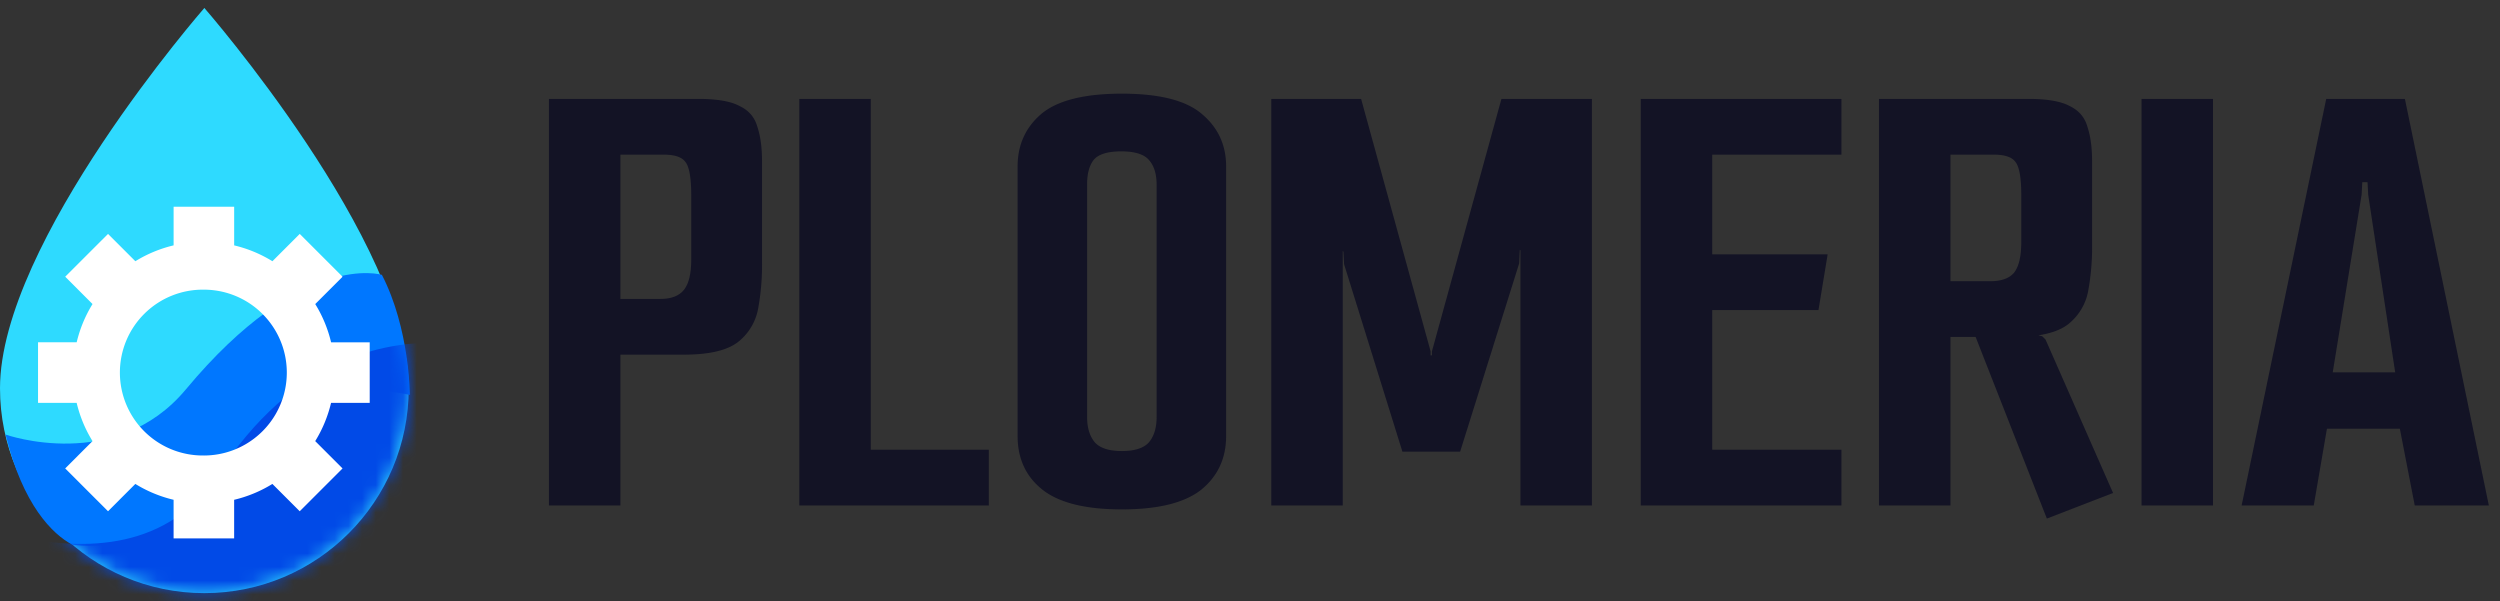<svg xmlns="http://www.w3.org/2000/svg" width="183" height="44" fill="none"><rect width="100%" height="100%" fill="#333333" stroke="none"/><path fill="#2EDAFF" d="M29.919 28.425c0-10.708-14.96-27.842-14.96-27.842S0 17.717 0 28.425c0 8.28 6.698 14.992 14.96 14.992 8.261 0 14.959-6.712 14.959-14.992z"/><path fill="#07F" d="M30 28.907s0-4.823-2.044-8.787c0 0-5.839-1.84-14.346 8.378C8.472 34.67.408 31.81.408 31.81 1.675 37 3.855 39.1 5.272 39.861c0 0 7.48 1.512 13.12-7.112C22.177 26.962 30 28.907 30 28.907z"/><mask id="a" width="30" height="44" x="0" y="0" maskUnits="userSpaceOnUse" style="mask-type:alpha"><path fill="#2EDAFF" d="M29.919 28.425c0-10.708-14.96-27.842-14.96-27.842S0 17.717 0 28.425c0 8.28 6.698 14.992 14.96 14.992 8.261 0 14.959-6.712 14.959-14.992z"/></mask><g mask="url(#a)"><path fill="#014AE7" d="M41.58 42.197s1.577-5.659 1.02-13.88c0 0-15.59-10.526-26.666 6.435-7.145 10.942-24.349.742-24.349.742-.467 10.57 1.994 14.756 3.946 16.822 0 0 10.905 3.597 25.111-7.518 10.154-7.944 20.938-2.601 20.938-2.601z"/></g><path fill="#fff" d="M27.063 29.49v-4.433h-2.827a9.51 9.51 0 0 0-1.16-2.8l2-2-3.135-3.135-2 2a9.515 9.515 0 0 0-2.8-1.16v-2.828h-4.433v2.827a9.512 9.512 0 0 0-2.8 1.161l-2-2-3.135 3.134 2 2a9.512 9.512 0 0 0-1.16 2.8H2.784v4.433h2.827a9.514 9.514 0 0 0 1.161 2.8l-2 2 3.135 3.135 2-2a9.515 9.515 0 0 0 2.8 1.16v2.828h4.432v-2.827a9.51 9.51 0 0 0 2.8-1.161l2 2 3.135-3.135-2-2a9.515 9.515 0 0 0 1.16-2.8h2.828zm-12.139 3.852a6.07 6.07 0 1 1 0-12.139 6.07 6.07 0 0 1 0 12.14z"/><path fill="#131325" d="M40.182 7.24h10.944c1.376 0 2.384.176 3.024.528.672.32 1.104.832 1.296 1.536.224.672.336 1.52.336 2.544v7.488a17.7 17.7 0 0 1-.288 3.264 4.026 4.026 0 0 1-1.488 2.448c-.8.608-2.112.912-3.936.912h-4.656V37h-5.232V7.24zm8.16 14.64c.8 0 1.376-.224 1.728-.672.352-.448.528-1.184.528-2.208v-4.704c0-1.28-.144-2.096-.432-2.448-.256-.352-.784-.528-1.584-.528h-3.168v10.56h2.928zM58.51 7.24h5.232v25.68h8.64V37H58.51V7.24zm23.611 30.048c-2.656 0-4.592-.48-5.808-1.44-1.216-.96-1.824-2.272-1.824-3.936V12.184c0-1.568.576-2.848 1.728-3.84 1.184-.992 3.152-1.488 5.904-1.488s4.704.496 5.856 1.488c1.184.992 1.776 2.272 1.776 3.84v19.728c0 1.632-.608 2.944-1.824 3.936-1.216.96-3.152 1.44-5.808 1.44zm0-4.272c.928 0 1.584-.208 1.968-.624.384-.448.576-1.072.576-1.872V13.528c0-.768-.176-1.36-.528-1.776-.352-.448-1.04-.672-2.064-.672-.992 0-1.664.208-2.016.624-.32.416-.48 1.008-.48 1.776v17.04c0 .8.192 1.424.576 1.872.384.416 1.04.624 1.968.624zM93.057 37V7.24h6.576l5.088 18.48v.288h.096v-.288l5.088-18.48h6.624V37h-5.232V18.328l-.048-.048-.048 1.008-4.32 13.776h-4.224l-4.272-13.728-.048-.912-.048-.048V37h-5.232zm27.047-29.76h14.688v4.08h-9.456v7.296h8.448l-.672 4.08h-7.776V32.92h9.456V37h-14.688V7.24zm17.438 0h10.944c1.376 0 2.384.176 3.024.528.672.32 1.104.832 1.296 1.536.224.672.336 1.52.336 2.544v6.192a17.7 17.7 0 0 1-.288 3.264 4.026 4.026 0 0 1-1.488 2.448c-.8.608-2.112.912-3.936.912h-4.656V37h-5.232V7.24zm12.288 30.72-5.328-13.584 3.504-.144 1.488.384.24.24 4.944 11.232-4.848 1.872zm-4.128-17.376c.8 0 1.376-.208 1.728-.624.352-.448.528-1.2.528-2.256v-3.408c0-1.28-.144-2.096-.432-2.448-.256-.352-.784-.528-1.584-.528h-3.168v9.264h2.928zM156.76 7.24h5.232V37h-5.232V7.24zM164.087 37l6.192-29.76h5.76L182.183 37h-5.424l-1.248-6.432.864.816h-6.624l.72-.816L169.367 37h-5.28zm6.576-9.168-.48-.576h5.904l-.672.576-2.064-13.584-.048-.912h-.384l-.048.912-2.208 13.584z"/></svg>